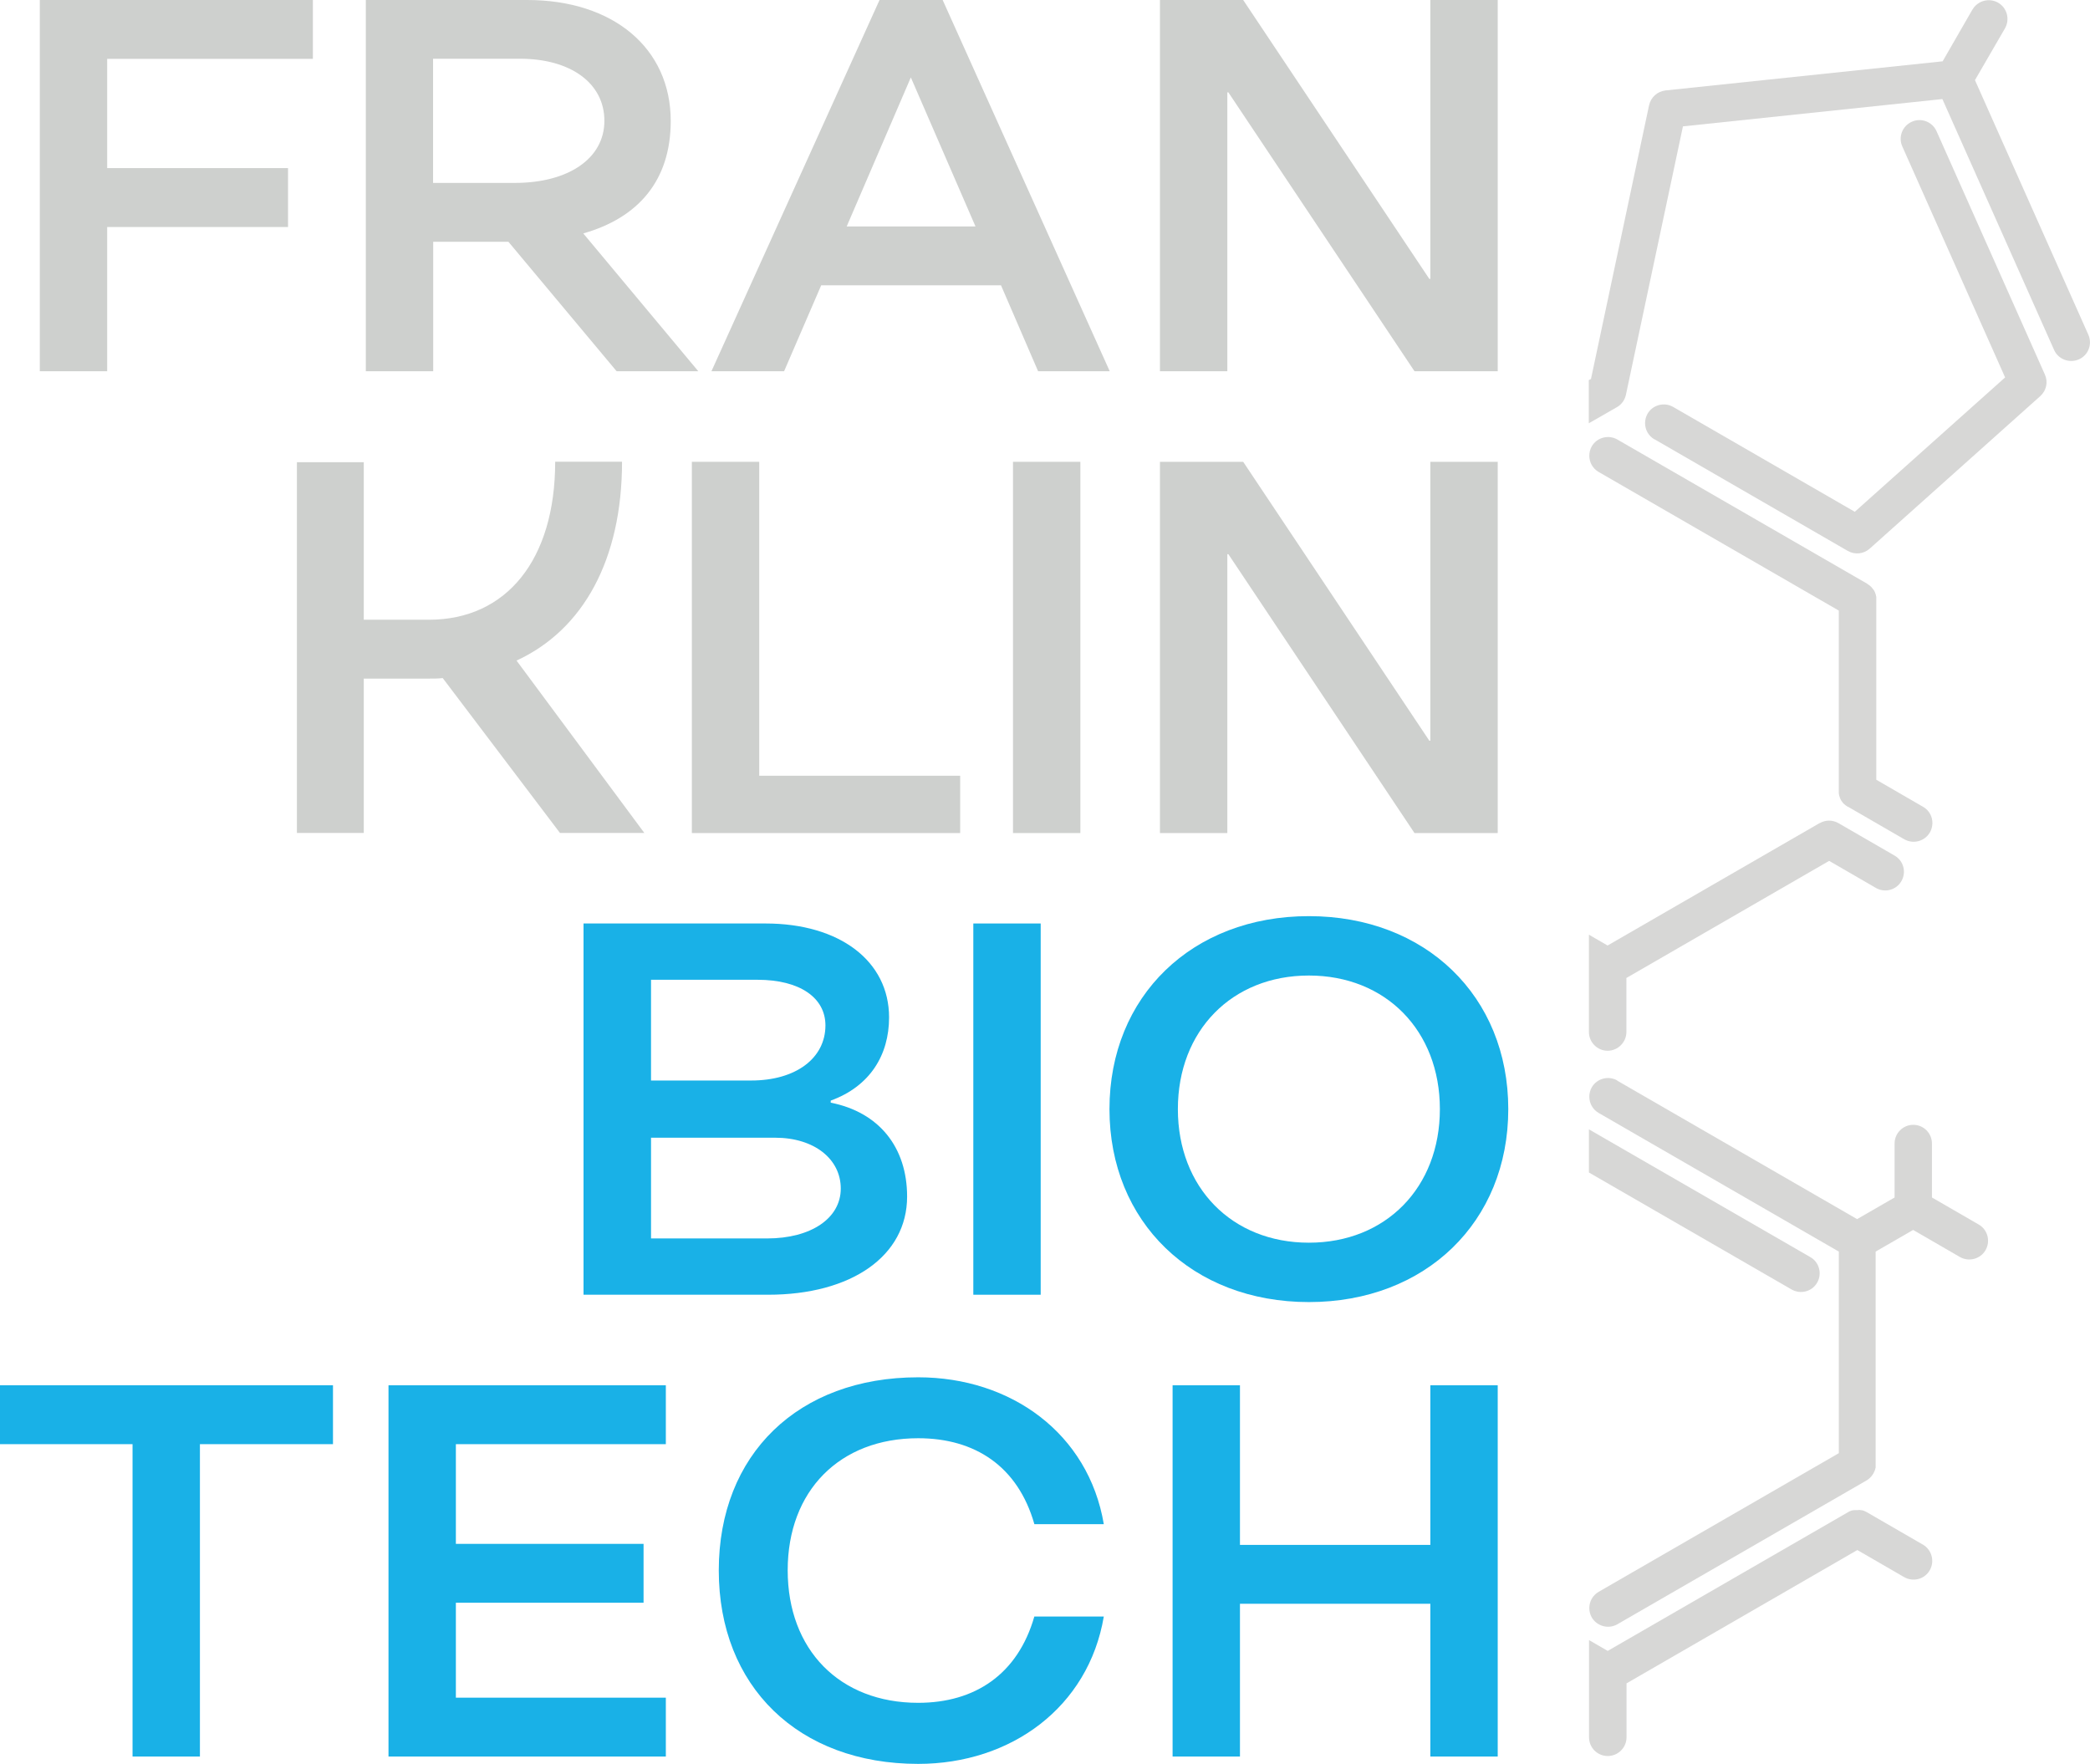 <?xml version="1.0" encoding="UTF-8"?>
<svg id="Layer_2" data-name="Layer 2" xmlns="http://www.w3.org/2000/svg" viewBox="0 0 162.25 136.93">
  <defs>
    <style>
      .cls-1 {
        fill: #ced0ce;
      }

      .cls-2 {
        fill: #19b1e7;
      }

      .cls-3 {
        fill: #d7d7d6;
      }
    </style>
  </defs>
  <g id="Layer_1-2" data-name="Layer 1">
    <g>
      <g>
        <g>
          <path class="cls-3" d="M128.44,34.11c-.47-.27-.73-.76-.73-1.26,0-.25.06-.5.19-.73.4-.69,1.29-.93,1.99-.53l14.1,8.14,11.67-10.43-7.98-17.93c-.33-.73,0-1.59.74-1.92.73-.33,1.59,0,1.92.74l8.41,18.89c.26.58.11,1.25-.36,1.67l-13.24,11.84c-.47.42-1.15.49-1.7.18l-15.01-8.67Z"/>
          <path class="cls-3" d="M153.13.73l-2.32,4.03-21.51,2.26c-.63.07-1.14.53-1.28,1.15l-4.51,21.25-.17.09v3.35l2.18-1.25c.36-.2.61-.55.7-.95l4.43-20.85,20.14-2.12,8.67,19.47c.32.73,1.19,1.06,1.92.74.74-.32,1.07-1.18.74-1.92l-8.8-19.76,2.33-4.02c.4-.7.16-1.59-.53-1.99-.7-.4-1.59-.16-1.99.53Z"/>
          <path class="cls-3" d="M143.45,62.63s-.01,0-.02-.01c-.04-.03-.08-.05-.12-.08-.01,0-.03-.02-.04-.03-.04-.03-.09-.07-.13-.11-.01-.01-.02-.02-.03-.03-.03-.03-.06-.06-.08-.1-.01-.02-.02-.03-.04-.05-.02-.03-.05-.07-.07-.1,0-.01-.02-.02-.02-.04-.03-.05-.05-.1-.07-.15,0,0,0-.02,0-.03-.02-.04-.03-.09-.05-.14,0-.02,0-.03-.01-.05,0-.04-.02-.08-.02-.12,0-.02,0-.03,0-.05,0-.05,0-.1,0-.15,0,0,0-.02,0-.02,0,0,0,0,0,0v-13.97l-18.64-10.76c-.47-.27-.73-.76-.73-1.26,0-.25.06-.5.19-.73.4-.69,1.29-.93,1.99-.53l19.37,11.18s.02.02.03.02c.02.02.05.03.07.05.02.01.04.03.05.04.02.01.04.03.06.04.02.02.04.03.06.05.01.01.03.03.04.04.02.02.04.04.06.06.01.01.03.03.04.05.02.02.03.04.05.06.01.02.02.04.04.05.01.02.03.04.04.06.01.02.02.04.04.06,0,.02.02.04.03.06.01.02.02.05.03.08,0,.02.01.03.02.05,0,.03.02.05.03.08,0,.02,0,.04.01.06,0,.03.01.05.02.08,0,.02,0,.04.01.07,0,.02,0,.05,0,.07,0,.03,0,.05,0,.08,0,.01,0,.03,0,.04v13.98l3.63,2.1c.7.4.93,1.29.53,1.99-.4.69-1.29.93-1.99.53l-4.36-2.52Z"/>
          <path class="cls-3" d="M141.27,63.89l-16.47,9.51-1.45-.84v7.55c0,.8.65,1.46,1.45,1.46s1.46-.66,1.46-1.46v-4.19l15.74-9.09,3.63,2.1c.69.4,1.58.17,1.98-.53.4-.69.17-1.58-.53-1.98l-4.36-2.52c-.45-.26-1-.26-1.45,0Z"/>
        </g>
        <g>
          <path class="cls-3" d="M123.35,87.66v3.36l15.73,9.08c.7.4,1.59.17,1.99-.53.4-.69.16-1.59-.53-1.98l-17.19-9.92Z"/>
          <path class="cls-3" d="M125.53,83.88l18.64,10.76,2.91-1.68v-4.19c0-.8.65-1.45,1.45-1.45s1.45.65,1.45,1.45v4.19l3.63,2.1c.7.4.93,1.29.53,1.99-.4.69-1.29.93-1.99.53l-3.63-2.1-2.91,1.68v16.49s0,.03,0,.05c0,.02,0,.05,0,.07,0,.03,0,.06,0,.08,0,.02,0,.04,0,.05,0,.03-.01.06-.02.09,0,.01,0,.03-.01.04,0,.03-.02.06-.03.09,0,.01,0,.03-.01.04-.01.03-.02.06-.04.09,0,.01-.01.03-.02.04-.01.03-.03.05-.04.08,0,.02-.02.03-.03.05-.01.02-.03.04-.04.06-.01.02-.03.04-.04.06-.01.02-.03.04-.04.05-.02.02-.03.04-.05.06-.02.02-.03.03-.05.05-.02.02-.04.03-.05.05-.02.02-.04.03-.06.05-.02.01-.03.03-.05.04-.02.02-.05.03-.07.05-.01,0-.02.02-.03.02l-19.37,11.18c-.69.4-1.58.16-1.99-.53-.13-.23-.19-.48-.19-.73,0-.5.26-.99.73-1.26l18.64-10.76v-15.65l-18.64-10.76c-.47-.27-.73-.76-.73-1.26,0-.25.06-.5.19-.73.4-.69,1.29-.93,1.99-.53Z"/>
          <path class="cls-3" d="M144.24,117.23h-.14s-.04,0-.06,0-.05,0-.08,0c-.01,0-.04,0-.05.01-.03,0-.06,0-.09.01-.02,0-.04.01-.06.01-.02,0-.05.01-.08.03-.01,0-.04.01-.06.02-.02,0-.04.02-.06.03-.03.01-.05.02-.07.04-.01,0-.03.01-.04.02l-18.64,10.76-1.45-.84v7.55c0,.8.65,1.45,1.45,1.45s1.46-.65,1.46-1.45v-4.19l17.92-10.35,3.63,2.1c.7.4,1.59.17,1.99-.53.4-.7.16-1.59-.53-1.99l-4.36-2.52s-.03-.01-.04-.02c-.03-.01-.05-.02-.08-.04-.02,0-.04-.02-.06-.03-.02,0-.04-.01-.06-.02-.03-.01-.06-.02-.08-.03-.02,0-.04,0-.06-.01-.03,0-.05-.01-.08-.01-.02,0-.04,0-.06-.01-.03,0-.05,0-.08,0-.02,0-.04,0-.06,0Z"/>
        </g>
      </g>
      <g>
        <path class="cls-1" d="M3.09,0h21.2v4.57h-15.97v8.48h14.04v4.57h-14.04v11.2H3.09V0Z"/>
        <path class="cls-1" d="M47.87,28.82l-8.4-10.05h-5.84v10.05h-5.23V0h12.52C47.62,0,52.07,3.75,52.07,9.39c0,4.65-2.55,7.53-6.79,8.73l8.93,10.7h-6.34ZM33.62,14.2h6.34c4.16,0,6.96-1.89,6.96-4.82s-2.63-4.82-6.55-4.82h-6.75v9.63Z"/>
        <path class="cls-1" d="M68.28,0h4.9l12.97,28.82h-5.56l-2.88-6.67h-13.96l-2.88,6.67h-5.64L68.28,0ZM75.73,17.58l-5.02-11.57-4.98,11.57h10Z"/>
        <path class="cls-1" d="M116.27,0v28.82h-6.46l-14.45-21.65h-.08v21.65h-5.23V0h6.46l14.45,21.65h.08V0h5.23Z"/>
        <path class="cls-1" d="M43.47,64.66l-9.1-12.02c-.33.04-.7.04-1.07.04h-5.06v11.98h-5.19v-28.78h5.19v12.23h5.06c6.01,0,9.8-4.65,9.8-12.27h5.19c0,7.58-3,13.05-8.19,15.44l9.92,13.38h-6.55Z"/>
        <path class="cls-1" d="M74.54,60.22v4.45h-20.83v-28.82h5.23v24.37h15.6Z"/>
        <path class="cls-1" d="M78.64,35.85h5.23v28.82h-5.23v-28.82Z"/>
        <path class="cls-1" d="M116.27,35.85v28.82h-6.46l-14.45-21.65h-.08v21.65h-5.23v-28.82h6.46l14.45,21.65h.08v-21.65h5.23Z"/>
      </g>
      <path class="cls-2" d="M45.31,71.69h14.12c5.76,0,9.59,2.92,9.59,7.29,0,2.92-1.48,5.35-4.53,6.46v.16c3.75.74,5.93,3.46,5.93,7.29,0,4.61-4.32,7.62-10.79,7.62h-14.33v-28.82ZM58.32,83.88c3.46,0,5.76-1.73,5.76-4.28,0-2.14-1.98-3.54-5.27-3.54h-8.27v7.82h7.78ZM59.55,96.14c3.42,0,5.72-1.57,5.72-3.87s-2.06-3.95-5.1-3.95h-9.63v7.82h9.02Z"/>
      <path class="cls-2" d="M75.56,71.69h5.23v28.82h-5.23v-28.82Z"/>
      <path class="cls-2" d="M86.13,86.1c0-8.77,6.42-14.98,15.48-14.98s15.48,6.22,15.48,14.98-6.42,14.98-15.48,14.98-15.48-6.22-15.48-14.98ZM111.78,86.1c0-6.09-4.2-10.37-10.17-10.37s-10.17,4.28-10.17,10.37,4.2,10.37,10.17,10.37,10.17-4.28,10.17-10.37Z"/>
      <path class="cls-2" d="M25.85,112.11h-10.33v24.25h-5.23v-24.25H0v-4.57h25.85v4.57Z"/>
      <path class="cls-2" d="M35.39,112.11v7.74h14.57v4.57h-14.57v7.37h16.3v4.57h-21.53v-28.82h21.53v4.57h-16.3Z"/>
      <path class="cls-2" d="M80.3,125.49h5.39c-1.19,7.04-7.2,11.44-14.41,11.44-9.3,0-15.48-6.01-15.48-15.02s6.17-14.99,15.48-14.99c7.21,0,13.22,4.36,14.41,11.4h-5.39c-1.28-4.49-4.61-6.67-9.02-6.67-6.09,0-10.13,4.08-10.13,10.25s4.03,10.29,10.13,10.29c4.41,0,7.74-2.22,9.02-6.71Z"/>
      <path class="cls-2" d="M91.03,107.54h5.23v12.39h14.78v-12.39h5.23v28.82h-5.23v-11.86h-14.78v11.86h-5.23v-28.82Z"/>
    </g>
  </g>
</svg>